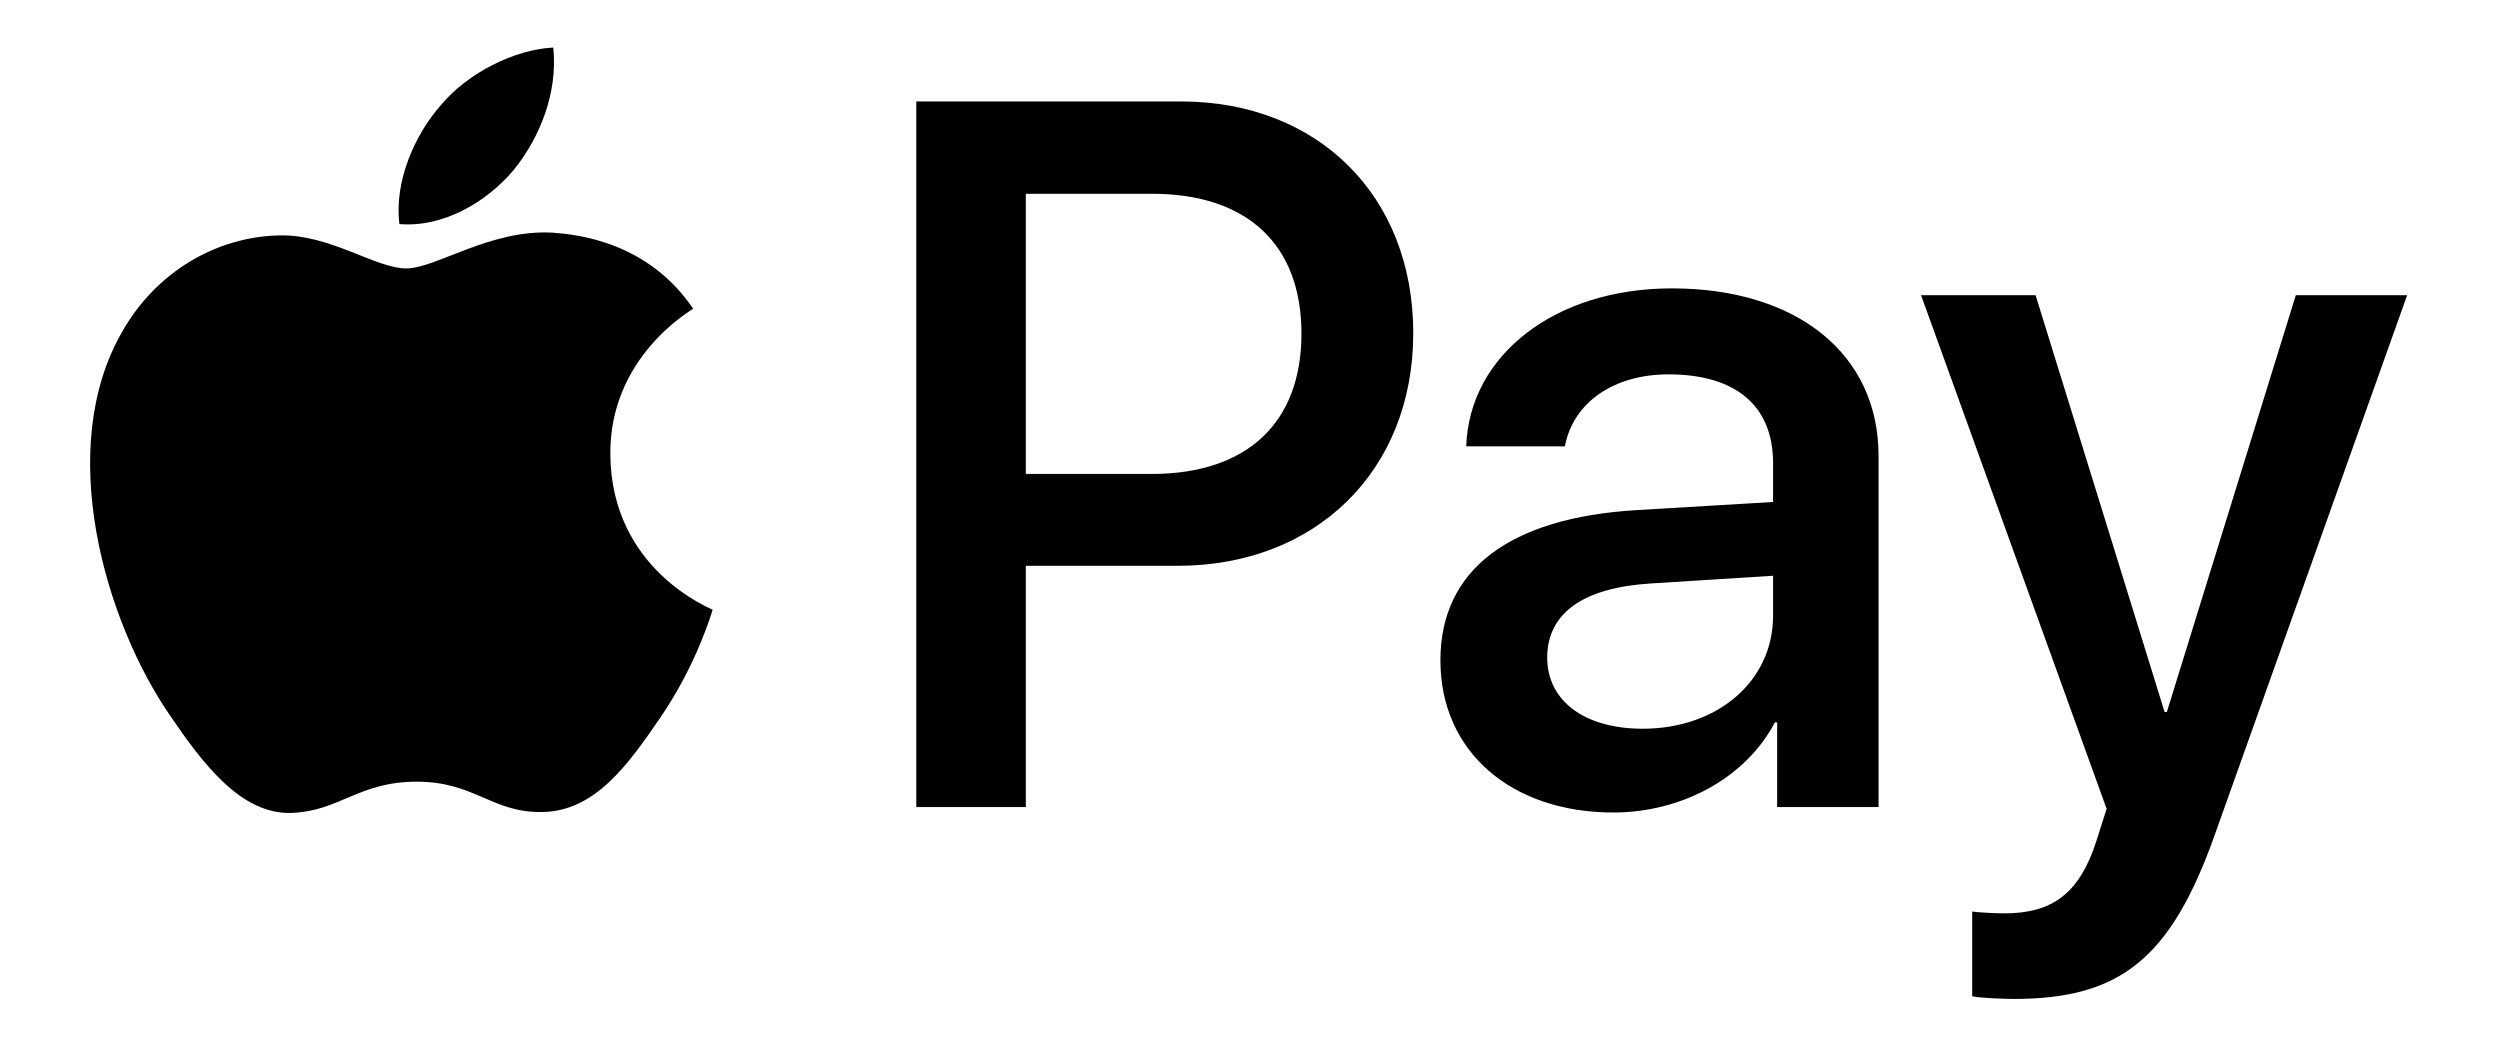 <svg width="43" height="18" viewBox="0 0 43 18" fill="none" xmlns="http://www.w3.org/2000/svg">
<path d="M8.832 2.928C8.365 3.481 7.617 3.917 6.87 3.854C6.777 3.107 7.143 2.313 7.571 1.822C8.038 1.254 8.855 0.849 9.517 0.818C9.595 1.597 9.291 2.36 8.832 2.928ZM9.509 4.002C8.427 3.94 7.501 4.617 6.987 4.617C6.465 4.617 5.679 4.033 4.823 4.049C3.709 4.064 2.674 4.695 2.106 5.699C0.938 7.708 1.802 10.682 2.931 12.316C3.484 13.126 4.145 14.014 5.017 13.982C5.842 13.951 6.169 13.445 7.166 13.445C8.17 13.445 8.458 13.982 9.33 13.967C10.233 13.951 10.801 13.157 11.354 12.348C11.985 11.429 12.242 10.534 12.257 10.487C12.242 10.471 10.513 9.81 10.498 7.817C10.482 6.151 11.86 5.357 11.922 5.31C11.144 4.158 9.929 4.033 9.509 4.002ZM15.76 1.745V13.881H17.644V9.732H20.252C22.634 9.732 24.308 8.097 24.308 5.73C24.308 3.364 22.665 1.745 20.314 1.745H15.76ZM17.644 3.333H19.816C21.451 3.333 22.385 4.205 22.385 5.738C22.385 7.272 21.451 8.152 19.808 8.152H17.644V3.333ZM27.749 13.975C28.932 13.975 30.03 13.375 30.528 12.425H30.567V13.881H32.311V7.84C32.311 6.089 30.91 4.96 28.753 4.96C26.752 4.96 25.273 6.104 25.219 7.677H26.916C27.056 6.929 27.749 6.439 28.699 6.439C29.851 6.439 30.497 6.976 30.497 7.965V8.634L28.146 8.774C25.958 8.907 24.775 9.802 24.775 11.359C24.775 12.931 25.997 13.975 27.749 13.975ZM28.255 12.534C27.251 12.534 26.612 12.052 26.612 11.312C26.612 10.549 27.227 10.105 28.403 10.035L30.497 9.903V10.588C30.497 11.725 29.532 12.534 28.255 12.534ZM34.638 17.182C36.476 17.182 37.34 16.481 38.095 14.356L41.403 5.077H39.488L37.27 12.246H37.231L35.012 5.077H33.042L36.234 13.912L36.063 14.449C35.775 15.36 35.308 15.71 34.475 15.71C34.327 15.71 34.039 15.695 33.922 15.679V17.135C34.031 17.166 34.498 17.182 34.638 17.182Z" fill="black"/>
</svg>
